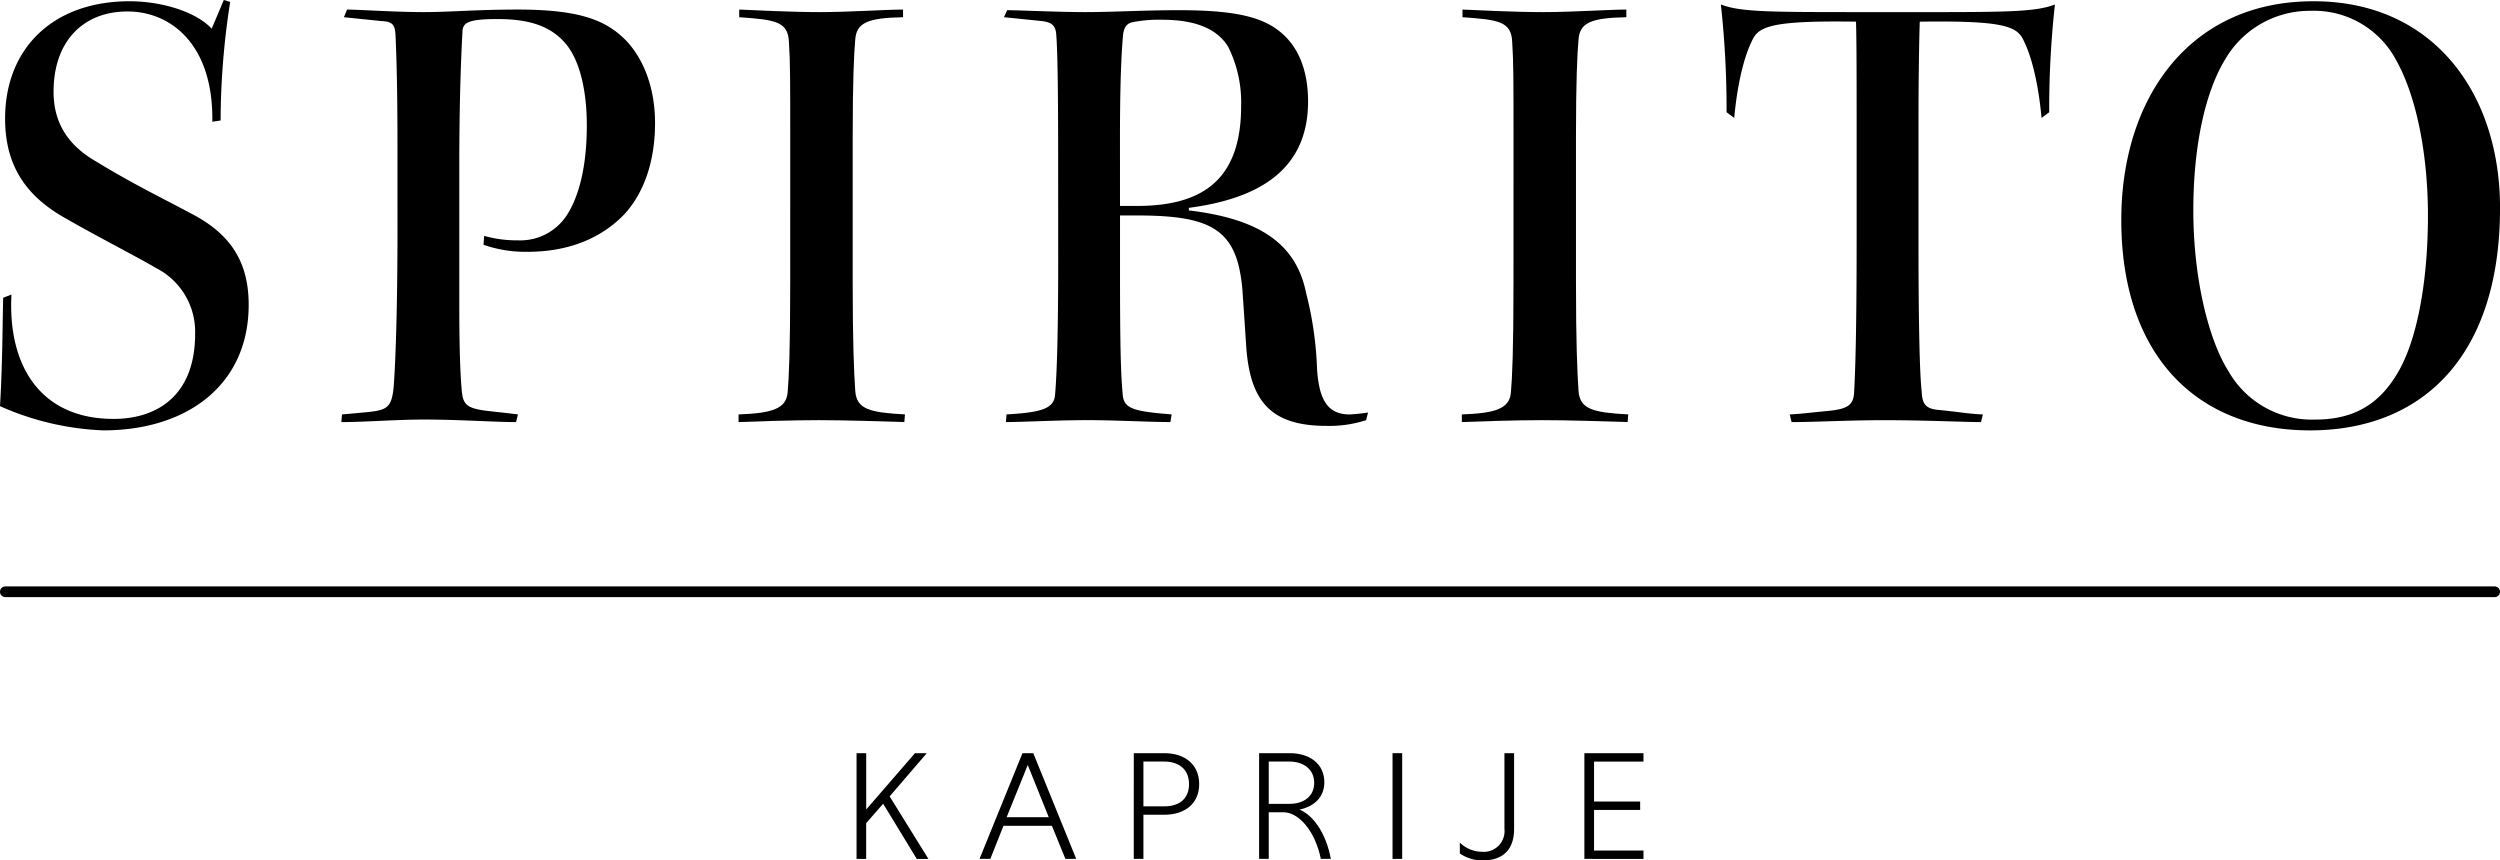 <svg id="logo" xmlns="http://www.w3.org/2000/svg" width="350" height="120.463" viewBox="0 0 350 120.463">
  <path id="Path_1" data-name="Path 1" d="M1.606,41.24C1.07,51.149,5.624,58.647,15.889,58.647c6.428,0,11.427-3.571,11.427-11.872a10.006,10.006,0,0,0-5.535-9.284c-2.231-1.338-8.658-4.642-12.5-6.873C2.946,27.136.714,22.405.714,16.6.714,6.783,7.408.178,18.121.178c4.642,0,9.373,1.517,11.515,3.839L31.332,0l.893.267a108.892,108.892,0,0,0-1.339,16.6l-1.161.179C29.9,6.337,24.012,1.606,17.853,1.606S7.5,5.713,7.5,12.854c0,4.285,1.963,7.5,6.07,9.819,5.088,3.124,9.908,5.445,13.032,7.141,5.625,2.856,8.213,6.784,8.213,12.854,0,11.248-8.658,17.585-20.352,17.585A39.186,39.186,0,0,1,0,56.862c.357-5.8.357-12.141.446-15.176Z" transform="translate(0)"/>
  <path id="Path_2" data-name="Path 2" d="M71.7,20.624c0-8.837-.179-13.033-.268-15.175C71.344,3.93,71.076,3.485,69.47,3.4L64.2,2.86l.446-1.072c1.428,0,6.873.357,10.712.357,3.749,0,7.319-.357,13.211-.357,8.926,0,12.408,1.607,15.086,4.285,2.5,2.588,4.106,6.694,4.106,11.6,0,5.624-1.7,10-4.374,12.854-3.749,3.839-8.659,5.177-13.479,5.177a18.075,18.075,0,0,1-6.16-.981l.09-1.25a16.859,16.859,0,0,0,4.731.625,7.761,7.761,0,0,0,6.873-3.571c1.607-2.5,2.767-6.606,2.767-12.5,0-4.91-.982-9.015-2.856-11.337-2.053-2.5-5-3.571-9.641-3.571-4.2,0-4.821.535-4.91,1.7-.179,3.214-.446,9.551-.446,18.656v19.64c0,6.962.178,10.265.357,12.139s.8,2.321,3.214,2.678l4.642.535L88.3,59.543c-3.035,0-7.944-.357-12.854-.357-4.017,0-8.213.357-11.6.357l.089-1.072,3.839-.357c2.5-.267,3.124-.713,3.392-3.481.357-4.642.536-13.48.536-21.6Z" transform="translate(-16.055 -0.45)"/>
  <path id="Path_3" data-name="Path 3" d="M145.368,20c0-8.212,0-10.891-.179-13.569-.089-2.946-1.785-3.213-6.963-3.57V1.788c2.322.089,7.053.357,11.337.357,4.017,0,9.2-.357,11.6-.357V2.86c-5,.089-6.516.8-6.694,3.124-.179,1.874-.357,5.981-.357,13.569V39.994c0,8.39.178,12.5.357,15.174.178,2.588,2.053,3.035,6.962,3.3l-.089,1.072c-2.856-.09-8.212-.268-11.961-.268s-9.016.178-11.248.268V58.472c4.732-.178,6.695-.8,6.874-3.124.178-2.053.357-5.8.357-15.353Z" transform="translate(-34.735 -0.45)"/>
  <path id="Path_4" data-name="Path 4" d="M195.355,22.617c0-10-.089-15.086-.267-17.318-.09-1.161-.536-1.7-2.053-1.874l-5.267-.536.446-.982c1.7,0,7.052.268,10.891.268,4.106,0,8.034-.268,13.211-.268,8.57,0,12.23,1.16,14.729,3.571,2.41,2.321,3.3,5.713,3.3,9.194,0,9.819-7.231,13.658-16.692,14.907v.357c9.64,1.161,15,4.464,16.425,11.6A48.949,48.949,0,0,1,231.6,52.164c.268,3.749,1.16,6.338,4.553,6.338a25.514,25.514,0,0,0,2.588-.268l-.268,1.071a16.873,16.873,0,0,1-5.534.8c-7.767,0-10.712-3.392-11.248-11.069-.178-2.59-.357-5.446-.536-7.946-.714-8.39-4.107-10.444-14.728-10.444h-2.41v7.855c0,9.641.089,14.015.357,16.961.089,2.232,1.338,2.588,6.873,3.035l-.178,1.071c-2.946,0-7.856-.268-11.427-.268-4.552,0-9.015.268-11.6.268l.089-1.071c4.821-.268,6.606-.8,6.784-2.678s.446-6.694.446-18.656Zm8.659,6.694h2.41c9.641,0,14.55-4.106,14.55-14.015a17.511,17.511,0,0,0-1.785-8.212c-1.339-2.231-4.017-3.838-9.283-3.838a18.68,18.68,0,0,0-4.2.356c-.713.179-1.07.625-1.249,1.607-.089,1.072-.446,4.464-.446,14.64Z" transform="translate(-47.215 -0.48)"/>
  <path id="Path_5" data-name="Path 5" d="M280.643,20c0-8.212,0-10.891-.179-13.569-.089-2.946-1.785-3.213-6.963-3.57V1.788c2.322.089,7.053.357,11.337.357,4.018,0,9.2-.357,11.6-.357V2.86c-5,.089-6.516.8-6.694,3.124-.179,1.874-.357,5.981-.357,13.569V39.994c0,8.39.178,12.5.357,15.174.178,2.588,2.053,3.035,6.962,3.3l-.089,1.072c-2.856-.09-8.212-.268-11.961-.268s-9.016.178-11.248.268V58.472c4.732-.178,6.7-.8,6.874-3.124.178-2.053.357-5.8.357-15.353Z" transform="translate(-68.751 -0.45)"/>
  <path id="Path_6" data-name="Path 6" d="M423.7.238c16.693,0,26.066,12.854,26.066,28.922,0,20.888-10.98,31.154-26.6,31.154-15.8,0-26.423-10.444-26.423-29.457C396.738,13.9,406.2.238,423.607.238Zm-.535,1.338a13.685,13.685,0,0,0-11.873,6.785c-2.678,4.373-4.464,11.783-4.464,21.155,0,9.551,2.143,18.121,4.91,22.495A13.42,13.42,0,0,0,423.874,58.8c4.643,0,8.659-1.517,11.6-6.606,2.589-4.374,4.2-12.408,4.2-21.959,0-8.837-1.7-16.871-4.464-21.78A13.023,13.023,0,0,0,423.25,1.576Z" transform="translate(-99.762 -0.06)"/>
  <path id="Path_7" data-name="Path 7" d="M341.936,1.905c-13.3,0-17.318,0-20.085-1.071a133.607,133.607,0,0,1,.8,15.086l1.07.8c.536-5.8,1.7-9.194,2.411-10.623.892-2.142,2.41-3.034,14.639-2.856h0c.089,2.5.089,8.837.089,15.264v15c0,12.944-.179,18.568-.357,21.691-.089,1.786-1.071,2.232-3.214,2.5-2.767.268-4.107.447-5.8.536l.268,1.071c3.3,0,8.034-.267,12.854-.267,5.981,0,11.337.267,13.658.267l.267-1.071c-2.142-.089-3.3-.357-6.158-.625-1.875-.178-2.322-.8-2.411-2.588-.267-2.321-.446-9.015-.446-21.066V17.259c0-5.892.09-11.694.179-14.015,12.229-.178,13.747.714,14.639,2.856.714,1.429,1.875,4.821,2.41,10.623l1.071-.8a133.656,133.656,0,0,1,.8-15.086c-2.767,1.071-6.784,1.071-20.085,1.071Z" transform="translate(-80.931 -0.21)"/>
  <path id="Path_8" data-name="Path 8" d="M349.251,111.177H.749a.749.749,0,1,1,0-1.5h348.5a.749.749,0,1,1,0,1.5" transform="translate(0 -27.58)"/>
  <path id="Path_9" data-name="Path 9" d="M160.2,140.866h1.352v7.879l6.827-7.879h1.654l-5.2,6.051,5.428,8.751h-1.631l-4.707-7.727-2.376,2.72v5.007H160.2Z" transform="translate(-40.283 -35.422)"/>
  <path id="Path_10" data-name="Path 10" d="M193.332,151.031h-6.78l-1.841,4.636H183.2l6.011-14.8h1.514l6.012,14.8h-1.514Zm-6.337-1.2h5.895l-2.936-7.314Z" transform="translate(-46.066 -35.422)"/>
  <path id="Path_11" data-name="Path 11" d="M212.051,140.866h4.287c2.865,0,4.87,1.589,4.87,4.331,0,2.722-2,4.288-4.87,4.288H213.4v6.182h-1.352Zm4.287,1.175H213.4v6.269h2.935c1.957,0,3.449-.958,3.449-3.113,0-2.133-1.491-3.156-3.449-3.156" transform="translate(-53.321 -35.422)"/>
  <path id="Path_12" data-name="Path 12" d="M235.49,140.866h4.287c2.866,0,4.846,1.545,4.846,4.07,0,2.155-1.491,3.4-3.471,3.831,1.863.762,3.7,3.221,4.38,6.9h-1.4c-.793-3.918-3.1-6.53-5.243-6.53h-2.05v6.53H235.49Zm4.264,1.175h-2.913v5.92h2.913c1.98,0,3.449-1.044,3.449-2.939,0-1.871-1.469-2.981-3.449-2.981" transform="translate(-59.215 -35.422)"/>
  <rect id="Rectangle_1" data-name="Rectangle 1" width="1.351" height="14.802" transform="translate(194.955 105.444)"/>
  <path id="Path_13" data-name="Path 13" d="M280.628,140.866v10.622c0,2.852-1.538,4.4-4.428,4.4a5.65,5.65,0,0,1-3.168-.979v-1.524a4.468,4.468,0,0,0,3.1,1.285,2.9,2.9,0,0,0,3.145-3.2v-10.6Z" transform="translate(-68.655 -35.422)"/>
  <path id="Path_14" data-name="Path 14" d="M296.326,155.667v-14.8H304.6v1.176h-6.92v5.594h6.455v1.175h-6.455v5.681h6.92v1.175Z" transform="translate(-74.513 -35.421)"/>
</svg>
